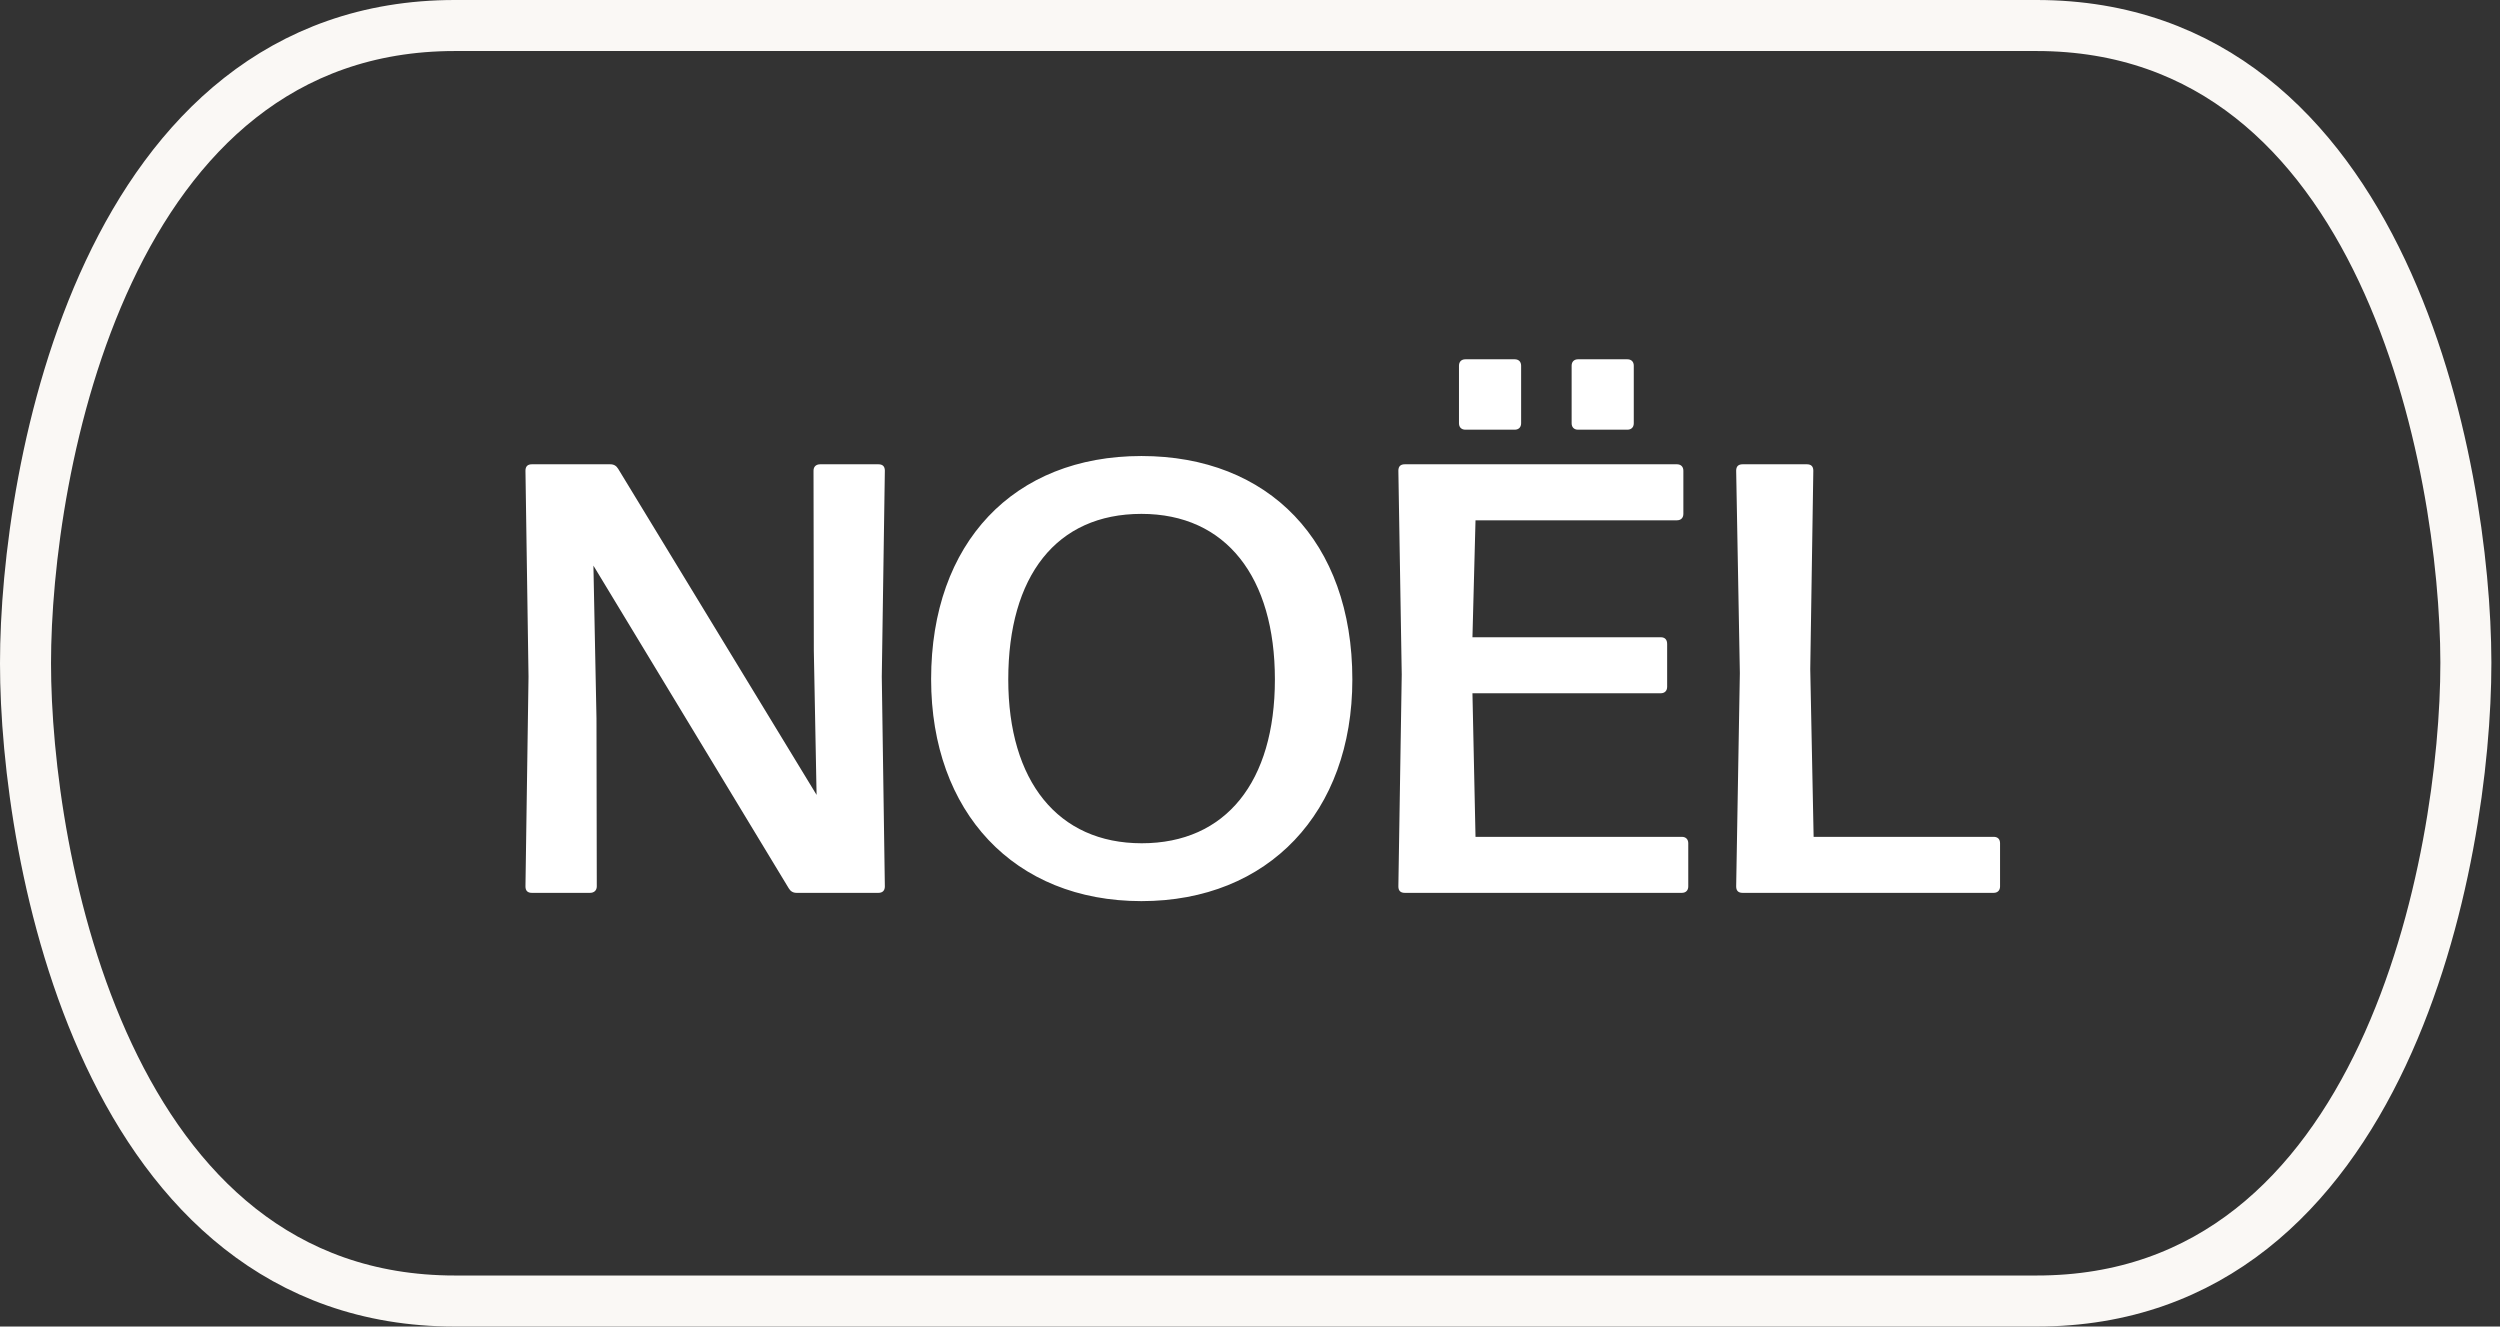 <svg width="49" height="26" viewBox="0 0 49 26" fill="none" xmlns="http://www.w3.org/2000/svg">
<rect x="0" y="0" width="49" height="26" fill="#333333" stroke="none"/>
<path d="M10.425 17.5C10.341 17.5 10.299 17.458 10.299 17.374L10.359 13.264L10.299 9.226C10.299 9.142 10.341 9.1 10.425 9.1H11.961C12.033 9.1 12.081 9.13 12.117 9.19L16.005 15.58L15.951 12.754L15.945 9.226C15.945 9.148 15.993 9.1 16.077 9.1H17.217C17.301 9.1 17.343 9.142 17.343 9.226L17.283 13.264L17.343 17.374C17.343 17.458 17.295 17.5 17.217 17.5H15.615C15.543 17.5 15.495 17.47 15.459 17.41L11.631 11.086L11.691 14.08L11.697 17.374C11.697 17.452 11.643 17.5 11.565 17.5H10.425ZM22.372 17.662C19.876 17.662 18.25 15.916 18.25 13.312C18.25 10.636 19.87 8.938 22.372 8.938C24.862 8.938 26.506 10.606 26.506 13.318C26.506 15.922 24.862 17.662 22.372 17.662ZM22.378 16.528C24.028 16.528 24.988 15.322 24.988 13.318C24.988 11.314 24.034 10.072 22.372 10.072C20.704 10.072 19.762 11.29 19.762 13.318C19.762 15.31 20.734 16.528 22.378 16.528ZM28.722 8.422C28.644 8.422 28.596 8.374 28.596 8.296V7.168C28.596 7.09 28.644 7.042 28.722 7.042H29.688C29.766 7.042 29.814 7.09 29.814 7.168V8.296C29.814 8.374 29.766 8.422 29.688 8.422H28.722ZM30.93 8.422C30.852 8.422 30.804 8.374 30.804 8.296V7.168C30.804 7.09 30.852 7.042 30.93 7.042H31.896C31.974 7.042 32.022 7.09 32.022 7.168V8.296C32.022 8.374 31.974 8.422 31.896 8.422H30.93ZM27.534 17.5C27.45 17.5 27.408 17.458 27.408 17.374L27.474 13.222L27.408 9.226C27.408 9.142 27.45 9.1 27.534 9.1H32.868C32.946 9.1 32.994 9.148 32.994 9.226V10.072C32.994 10.15 32.946 10.198 32.868 10.198H28.92L28.86 12.49H32.55C32.634 12.49 32.676 12.538 32.676 12.622V13.462C32.676 13.54 32.628 13.588 32.55 13.588H28.86L28.92 16.402H32.964C33.042 16.402 33.09 16.45 33.09 16.528V17.374C33.09 17.452 33.042 17.5 32.964 17.5H27.534ZM34.155 17.5C34.071 17.5 34.029 17.458 34.029 17.374L34.101 13.192L34.029 9.226C34.029 9.142 34.071 9.1 34.155 9.1H35.415C35.499 9.1 35.541 9.142 35.541 9.226L35.481 13.114L35.547 16.402H39.075C39.159 16.402 39.201 16.45 39.201 16.528V17.374C39.201 17.452 39.153 17.5 39.075 17.5H34.155Z" fill="white"/>
<path d="M48.331 13C48.331 13 48.331 12.993 48.331 12.986V12.973C48.324 9.164 46.764 0.5 39.915 0.5L8.915 0.5C2.047 0.5 0.5 9.204 0.5 13C0.5 16.796 2.047 25.5 8.915 25.5H39.915C46.784 25.507 48.331 16.796 48.331 13Z" stroke="#FAF8F5" stroke-miterlimit="10"/>
</svg>
